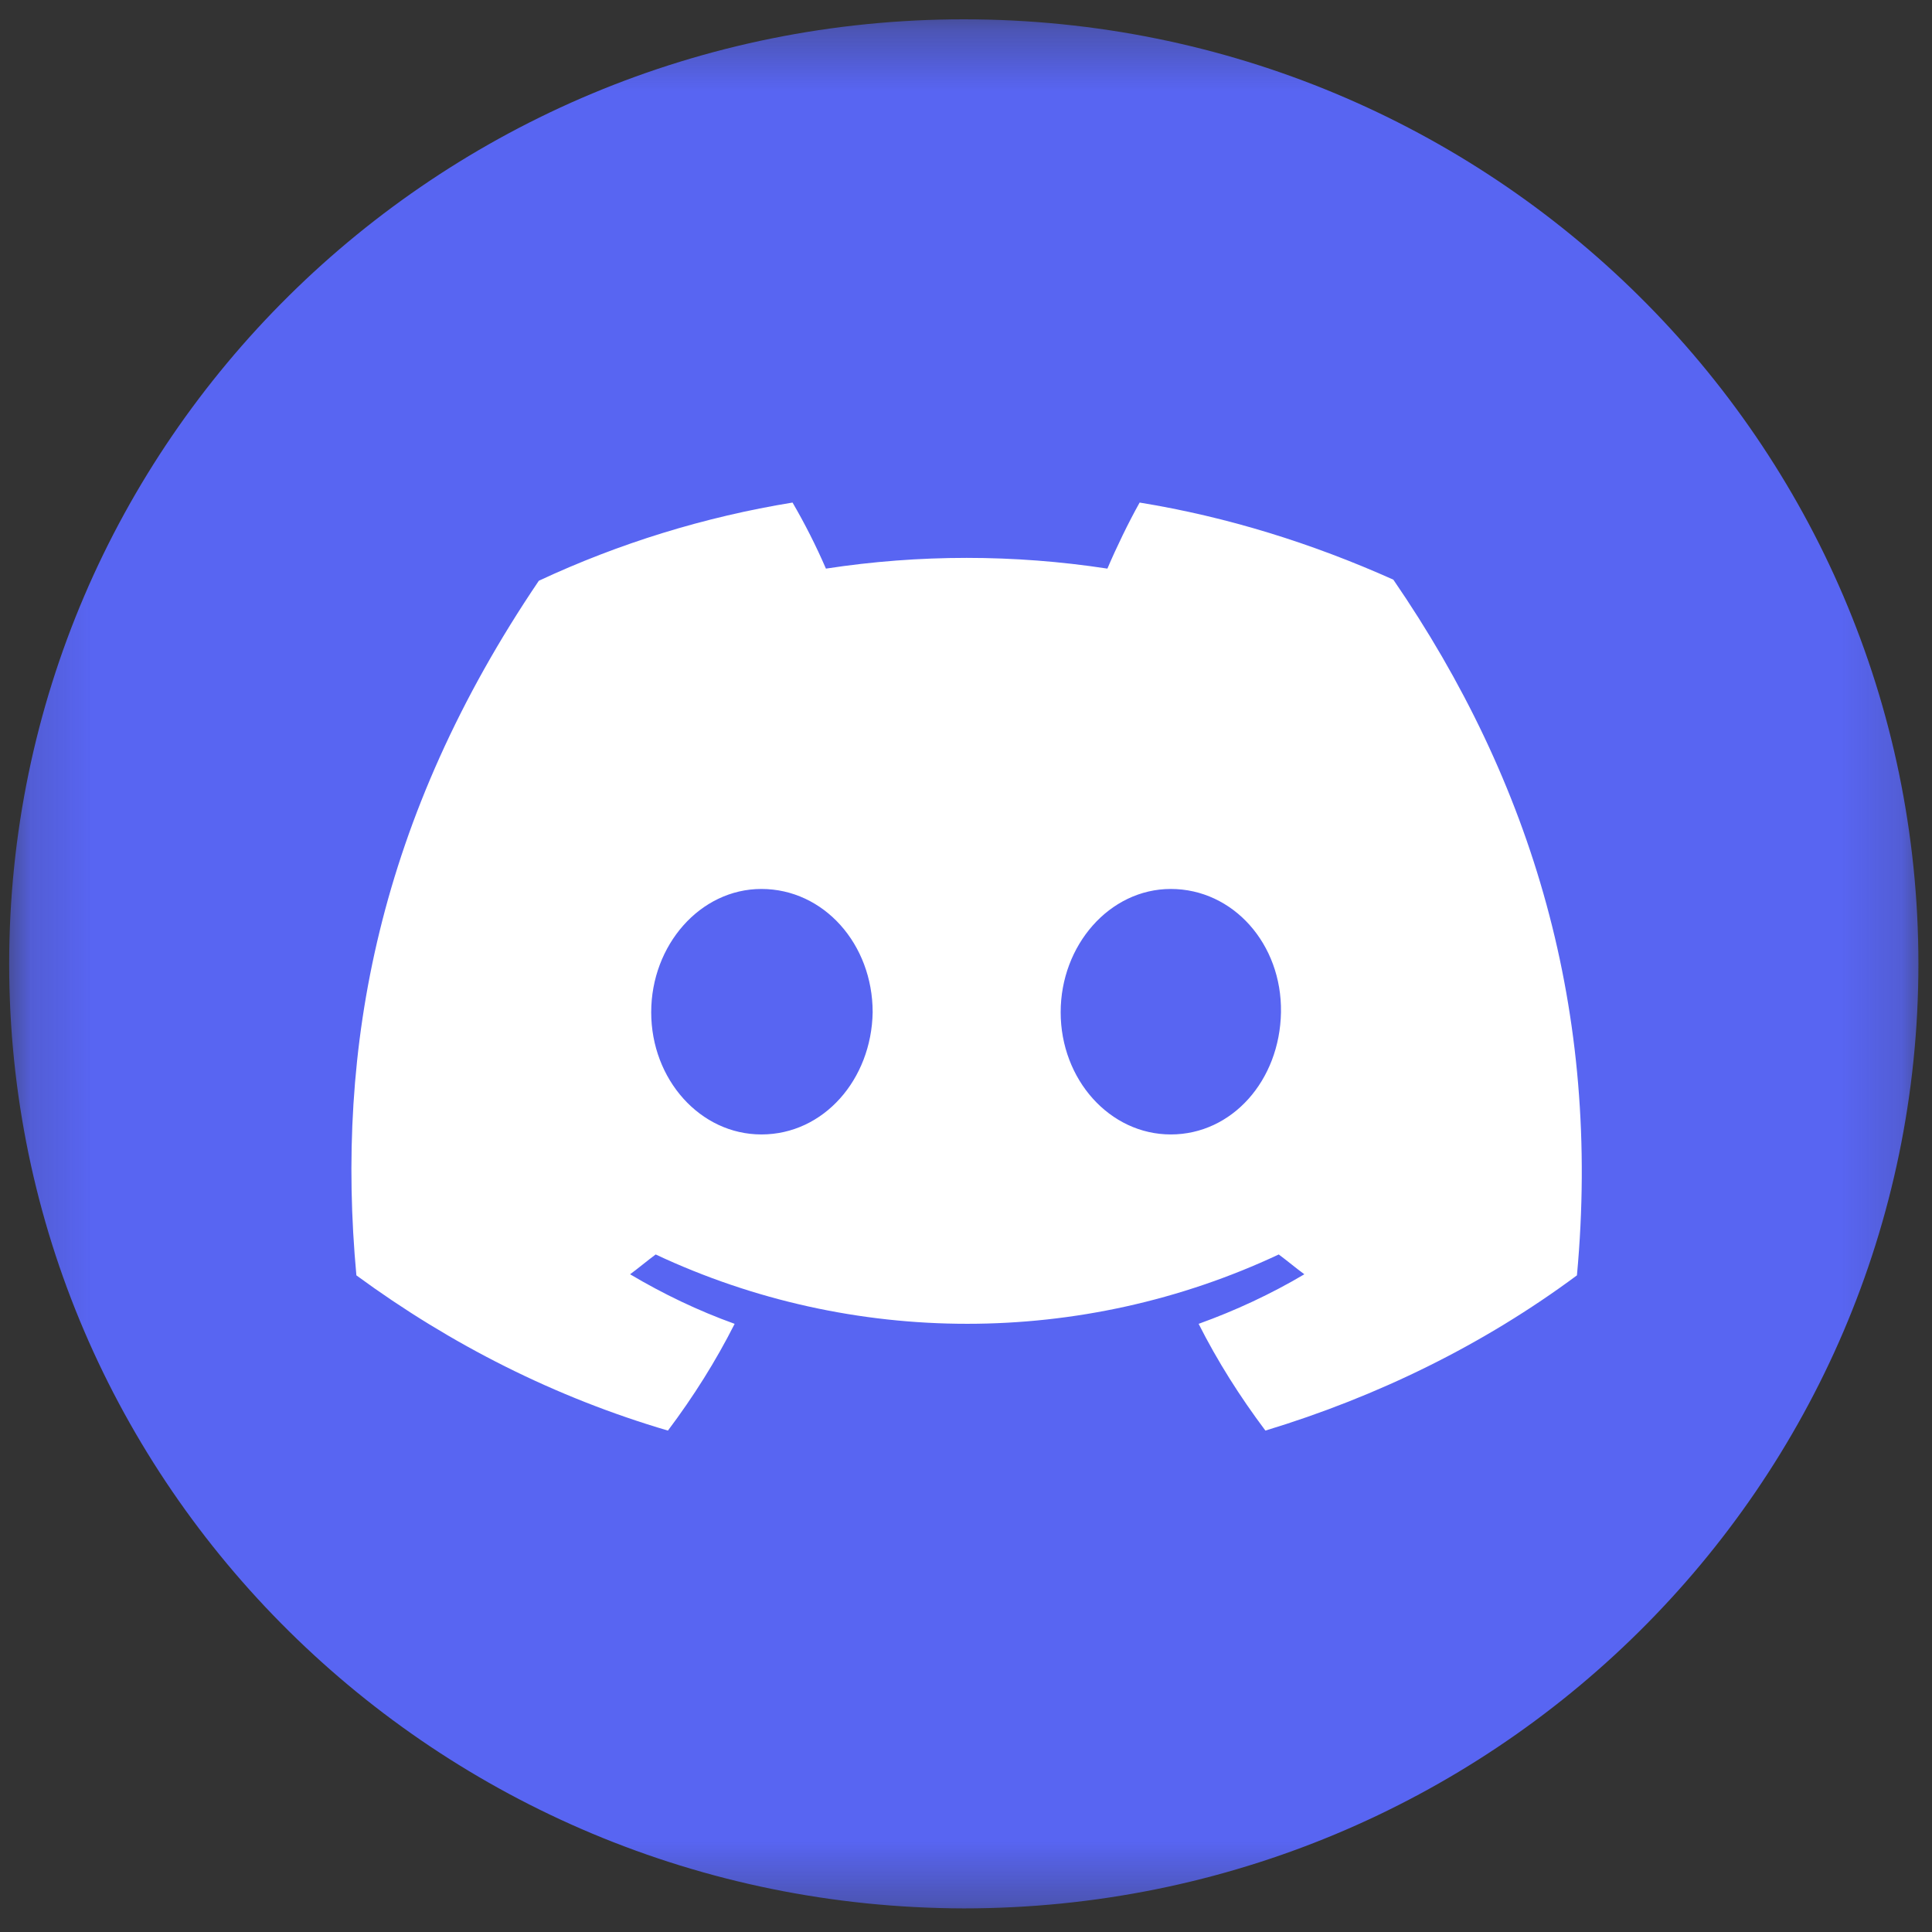 <svg width="32" height="32" viewBox="0 0 32 32" fill="none" xmlns="http://www.w3.org/2000/svg">
<rect x="0" y="0" width="32" height="32" fill="#333333" stroke="none"/>
<g clip-path="url(#clip0_3439_2304)">
<mask id="mask0_3439_2304" style="mask-type:luminance" maskUnits="userSpaceOnUse" x="0" y="0" width="32" height="32">
<path d="M31.849 0.32H0.152V31.682H31.849V0.32Z" fill="white"/>
</mask>
<g mask="url(#mask0_3439_2304)">
<path d="M0.152 15.965C0.152 7.322 7.229 0.32 15.964 0.32C24.699 0.32 31.775 7.322 31.775 15.965C31.775 24.608 24.699 31.609 15.964 31.609C7.229 31.591 0.152 24.589 0.152 15.965Z" fill="#5865F2"/>
<path d="M23.078 9.601C21.733 8.999 20.332 8.561 18.876 8.324C18.692 8.652 18.489 9.072 18.342 9.418C16.794 9.181 15.227 9.181 13.68 9.418C13.514 9.035 13.329 8.671 13.127 8.324C11.671 8.561 10.252 8.999 8.925 9.619C6.271 13.539 5.553 17.35 5.903 21.124C7.469 22.273 9.202 23.148 11.063 23.695C11.487 23.13 11.855 22.546 12.168 21.927C11.56 21.708 10.989 21.434 10.436 21.106C10.584 20.997 10.713 20.887 10.86 20.778C14.122 22.309 17.918 22.309 21.18 20.778C21.327 20.887 21.456 20.997 21.604 21.106C21.051 21.434 20.461 21.708 19.853 21.927C20.166 22.546 20.535 23.13 20.959 23.695C22.82 23.13 24.571 22.273 26.119 21.124C26.524 16.748 25.381 12.956 23.078 9.601ZM12.611 18.79C11.597 18.79 10.786 17.879 10.786 16.766C10.786 15.654 11.597 14.724 12.611 14.724C13.643 14.724 14.454 15.636 14.454 16.766C14.435 17.879 13.643 18.79 12.611 18.79ZM19.392 18.79C18.379 18.79 17.568 17.879 17.568 16.766C17.568 15.654 18.379 14.724 19.392 14.724C20.424 14.724 21.235 15.636 21.217 16.766C21.198 17.897 20.406 18.79 19.392 18.79Z" fill="white"/>
</g>
</g>
<defs>
<clipPath id="clip0_3439_2304">
<rect width="32" height="32" fill="white"/>
</clipPath>
</defs>
</svg>
